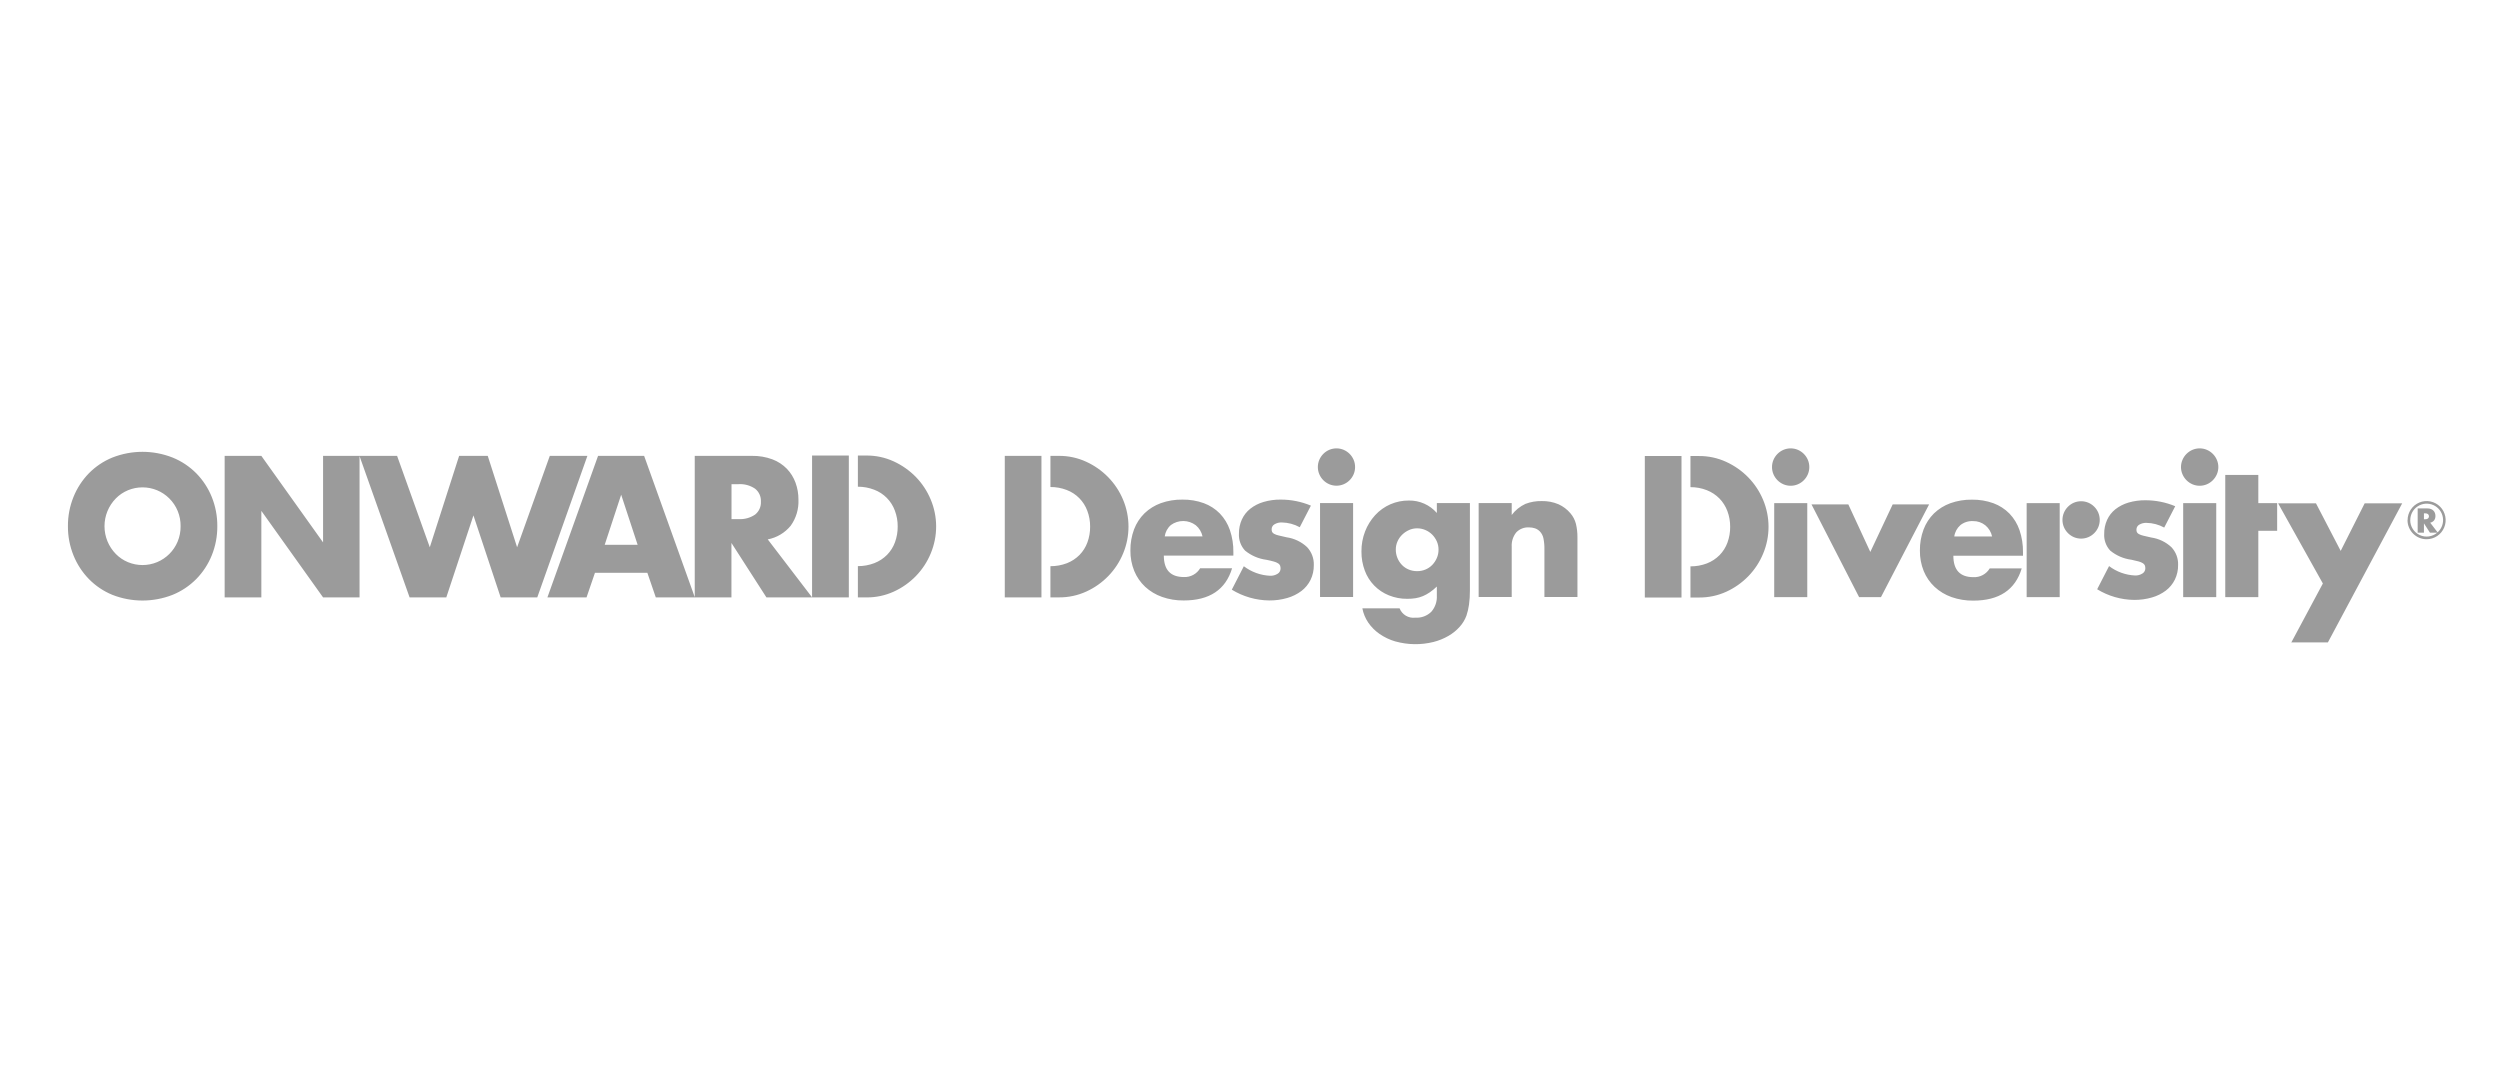 <svg width="184" height="80" viewBox="0 0 184 80" fill="none" xmlns="http://www.w3.org/2000/svg">
<path d="M102.704 47.212C102.285 47.091 101.887 46.902 101.528 46.653C101.203 46.427 100.922 46.144 100.699 45.817C100.486 45.502 100.34 45.147 100.27 44.774H103.01C103.099 45.001 103.261 45.192 103.47 45.316C103.68 45.44 103.925 45.491 104.166 45.46C104.381 45.475 104.597 45.444 104.8 45.37C105.002 45.295 105.187 45.179 105.342 45.029C105.63 44.699 105.778 44.268 105.751 43.83V43.169C105.591 43.325 105.418 43.468 105.234 43.594C105.076 43.703 104.907 43.796 104.731 43.872C104.558 43.944 104.377 43.996 104.193 44.027C103.988 44.059 103.782 44.075 103.575 44.073C103.11 44.078 102.649 43.991 102.218 43.816C101.814 43.654 101.448 43.41 101.144 43.098C100.84 42.786 100.604 42.414 100.452 42.005C100.281 41.551 100.197 41.069 100.203 40.584C100.198 40.079 100.29 39.578 100.472 39.108C100.641 38.671 100.89 38.269 101.205 37.923C101.521 37.576 101.906 37.301 102.335 37.114C102.765 36.928 103.229 36.834 103.697 36.839C104.085 36.833 104.47 36.911 104.825 37.069C105.18 37.227 105.496 37.461 105.752 37.755V37.026H108.185V43.466C108.188 43.813 108.165 44.16 108.119 44.504C108.081 44.779 108.017 45.05 107.93 45.313C107.816 45.618 107.645 45.899 107.426 46.14C107.187 46.404 106.909 46.629 106.6 46.805C106.257 47.003 105.888 47.152 105.505 47.249C104.583 47.478 103.618 47.465 102.704 47.21L102.704 47.212ZM103.699 39.014C103.515 39.096 103.347 39.211 103.202 39.351C103.057 39.491 102.94 39.658 102.859 39.842C102.773 40.033 102.729 40.24 102.731 40.449C102.729 40.87 102.891 41.276 103.182 41.58C103.323 41.725 103.493 41.84 103.68 41.917C103.878 41.998 104.09 42.039 104.304 42.037C104.514 42.038 104.722 41.998 104.915 41.917C105.102 41.84 105.272 41.725 105.413 41.58C105.554 41.433 105.668 41.262 105.749 41.074C105.834 40.881 105.877 40.672 105.876 40.461C105.879 40.248 105.835 40.037 105.749 39.842C105.665 39.657 105.549 39.487 105.406 39.343C105.261 39.2 105.09 39.086 104.903 39.007C104.713 38.927 104.51 38.885 104.304 38.885C104.095 38.883 103.887 38.927 103.696 39.014H103.699ZM168.641 47.283L170.963 42.945L167.668 37.045H170.456L172.275 40.546L174.04 37.045H176.802L171.332 47.282L168.641 47.283ZM143.632 43.944C143.171 43.782 142.747 43.527 142.388 43.195C142.042 42.87 141.769 42.474 141.588 42.035C141.394 41.555 141.298 41.042 141.305 40.524C141.297 39.993 141.389 39.465 141.575 38.967C141.742 38.523 142.004 38.12 142.341 37.786C142.686 37.455 143.096 37.2 143.545 37.037C144.057 36.855 144.597 36.767 145.139 36.775C145.675 36.767 146.209 36.856 146.714 37.037C147.159 37.201 147.564 37.461 147.897 37.8C148.229 38.148 148.482 38.564 148.637 39.02C148.814 39.543 148.9 40.093 148.892 40.645V40.901H143.767C143.767 41.954 144.261 42.48 145.247 42.479C145.486 42.49 145.724 42.436 145.935 42.322C146.146 42.208 146.322 42.039 146.445 41.832H148.799C148.323 43.414 147.135 44.205 145.234 44.206C144.688 44.213 144.144 44.124 143.629 43.944H143.632ZM144.285 38.65C144.039 38.864 143.878 39.161 143.834 39.486H146.619C146.55 39.163 146.374 38.873 146.121 38.662C145.862 38.454 145.538 38.344 145.206 38.353C144.872 38.337 144.544 38.443 144.282 38.65H144.285ZM8.272 43.781C7.622 43.515 7.033 43.119 6.541 42.616C6.055 42.116 5.67 41.525 5.409 40.877C5.133 40.194 4.994 39.463 5 38.726C4.994 37.989 5.133 37.258 5.409 36.575C5.67 35.926 6.055 35.336 6.541 34.835C7.034 34.334 7.622 33.939 8.272 33.675C9.696 33.114 11.278 33.114 12.701 33.675C13.355 33.939 13.949 34.334 14.446 34.835C14.936 35.334 15.323 35.926 15.585 36.575C15.861 37.258 16 37.989 15.994 38.726C16 39.463 15.861 40.194 15.585 40.877C15.323 41.526 14.936 42.117 14.446 42.616C13.949 43.119 13.356 43.515 12.701 43.781C11.277 44.339 9.696 44.339 8.272 43.781ZM9.417 36.083C9.084 36.221 8.782 36.424 8.529 36.681C7.992 37.226 7.691 37.962 7.691 38.729C7.691 39.495 7.992 40.231 8.529 40.776C8.782 41.033 9.084 41.236 9.417 41.374C10.104 41.659 10.876 41.659 11.563 41.374C12.243 41.09 12.785 40.55 13.071 39.869C13.222 39.508 13.297 39.12 13.292 38.729C13.298 38.349 13.226 37.971 13.083 37.619C12.94 37.267 12.727 36.948 12.457 36.681C12.2 36.425 11.896 36.222 11.562 36.083C10.874 35.799 10.103 35.799 9.415 36.083H9.417ZM90.661 43.399L91.546 41.675C92.105 42.1 92.78 42.345 93.481 42.376C93.676 42.385 93.869 42.333 94.034 42.228C94.1 42.189 94.154 42.134 94.191 42.067C94.229 42.001 94.249 41.926 94.249 41.85C94.252 41.775 94.24 41.699 94.215 41.628C94.186 41.561 94.137 41.504 94.075 41.466C93.977 41.405 93.87 41.36 93.759 41.331C93.62 41.29 93.438 41.248 93.214 41.202C92.635 41.129 92.088 40.894 91.636 40.524C91.481 40.357 91.361 40.161 91.284 39.947C91.206 39.733 91.173 39.505 91.186 39.277C91.181 38.917 91.254 38.561 91.402 38.233C91.543 37.925 91.754 37.654 92.019 37.444C92.309 37.217 92.64 37.047 92.994 36.945C93.406 36.824 93.835 36.764 94.265 36.77C95.026 36.769 95.779 36.92 96.482 37.214L95.662 38.804C95.258 38.581 94.806 38.461 94.345 38.453C94.155 38.444 93.966 38.491 93.802 38.589C93.738 38.625 93.684 38.678 93.648 38.742C93.611 38.806 93.592 38.878 93.593 38.952C93.59 39.019 93.602 39.085 93.626 39.148C93.66 39.208 93.712 39.258 93.774 39.289C93.879 39.345 93.992 39.386 94.109 39.41C94.258 39.446 94.452 39.491 94.694 39.545C95.257 39.626 95.782 39.877 96.199 40.266C96.365 40.443 96.495 40.651 96.58 40.879C96.665 41.106 96.705 41.349 96.696 41.592C96.702 41.969 96.62 42.344 96.455 42.683C96.296 43.003 96.066 43.282 95.783 43.498C95.472 43.73 95.121 43.904 94.748 44.01C94.316 44.136 93.868 44.198 93.418 44.193C92.443 44.183 91.489 43.909 90.657 43.399L90.661 43.399ZM85.523 43.931C85.062 43.77 84.639 43.516 84.28 43.184C83.934 42.859 83.661 42.463 83.481 42.024C83.287 41.545 83.191 41.032 83.198 40.516C83.191 39.985 83.282 39.457 83.467 38.959C83.634 38.516 83.896 38.114 84.233 37.781C84.577 37.45 84.987 37.195 85.435 37.033C85.946 36.851 86.485 36.763 87.027 36.771C87.563 36.763 88.096 36.851 88.6 37.033C89.045 37.196 89.449 37.456 89.782 37.795C90.114 38.143 90.366 38.559 90.521 39.014C90.698 39.537 90.784 40.085 90.776 40.637V40.894H85.658C85.658 41.944 86.15 42.47 87.135 42.47C87.375 42.481 87.612 42.426 87.823 42.312C88.034 42.199 88.209 42.029 88.332 41.823H90.682C90.207 43.404 89.02 44.194 87.121 44.194C86.576 44.201 86.034 44.112 85.519 43.931L85.523 43.931ZM86.176 38.644C85.929 38.858 85.769 39.155 85.724 39.479H88.506C88.437 39.157 88.262 38.867 88.009 38.657C87.745 38.458 87.424 38.349 87.094 38.347C86.764 38.344 86.442 38.448 86.175 38.644H86.176ZM154.352 43.368L155.227 41.664C155.78 42.083 156.447 42.325 157.14 42.356C157.331 42.364 157.521 42.313 157.683 42.21C157.748 42.171 157.801 42.117 157.838 42.051C157.876 41.986 157.896 41.912 157.896 41.837C157.898 41.762 157.887 41.688 157.863 41.618C157.833 41.552 157.785 41.496 157.723 41.458C157.627 41.398 157.521 41.353 157.411 41.324C157.274 41.285 157.094 41.242 156.874 41.197C156.301 41.125 155.761 40.892 155.314 40.525C155.161 40.361 155.042 40.167 154.966 39.956C154.889 39.744 154.856 39.519 154.869 39.294C154.864 38.939 154.936 38.587 155.082 38.263C155.221 37.959 155.429 37.692 155.69 37.483C155.977 37.26 156.303 37.093 156.652 36.991C157.059 36.872 157.482 36.814 157.906 36.819C158.658 36.819 159.402 36.968 160.096 37.258L159.286 38.829C158.887 38.609 158.44 38.491 157.985 38.483C157.797 38.474 157.61 38.52 157.448 38.616C157.384 38.652 157.332 38.704 157.296 38.767C157.26 38.83 157.241 38.902 157.242 38.974C157.239 39.041 157.25 39.106 157.275 39.168C157.309 39.228 157.36 39.277 157.421 39.308C157.526 39.363 157.637 39.403 157.753 39.428C157.899 39.464 158.092 39.508 158.33 39.561C158.887 39.641 159.406 39.889 159.817 40.274C159.981 40.449 160.109 40.655 160.194 40.88C160.278 41.105 160.317 41.344 160.308 41.584C160.314 41.958 160.232 42.327 160.069 42.662C159.913 42.979 159.686 43.254 159.406 43.467C159.099 43.697 158.752 43.869 158.384 43.973C157.957 44.097 157.514 44.158 157.069 44.153C156.108 44.142 155.167 43.87 154.347 43.367L154.352 43.368ZM121.059 43.977V33.564H123.758V43.976L121.059 43.977ZM124.418 43.977V41.684C124.833 41.687 125.244 41.613 125.631 41.466C125.981 41.33 126.298 41.122 126.562 40.856C126.817 40.594 127.014 40.282 127.14 39.938C127.276 39.564 127.344 39.169 127.34 38.771C127.343 38.375 127.273 37.981 127.134 37.611C127.004 37.265 126.805 36.95 126.548 36.686C126.284 36.419 125.967 36.212 125.618 36.076C125.236 35.927 124.829 35.852 124.418 35.854V33.564H125.054C125.74 33.559 126.42 33.706 127.044 33.992C127.651 34.269 128.202 34.655 128.669 35.131C129.136 35.61 129.507 36.172 129.765 36.789C130.027 37.414 130.163 38.086 130.164 38.764C130.165 39.442 130.032 40.114 129.771 40.739C129.517 41.358 129.148 41.923 128.683 42.403C128.217 42.883 127.666 43.272 127.058 43.55C126.429 43.837 125.745 43.982 125.054 43.977L124.418 43.977ZM63.14 43.967V41.667C63.556 41.67 63.969 41.595 64.357 41.445C64.707 41.309 65.024 41.102 65.289 40.835C65.545 40.573 65.743 40.259 65.869 39.914C66.006 39.54 66.074 39.144 66.07 38.745C66.073 38.347 66.003 37.952 65.862 37.581C65.734 37.23 65.531 36.911 65.269 36.646C65.007 36.381 64.691 36.176 64.343 36.044C63.959 35.895 63.551 35.82 63.14 35.822V33.527H63.777C64.465 33.523 65.146 33.669 65.772 33.956C66.38 34.234 66.933 34.621 67.402 35.099C67.869 35.579 68.241 36.143 68.499 36.762C68.763 37.389 68.899 38.062 68.9 38.742C68.901 39.422 68.767 40.095 68.506 40.723C68.252 41.343 67.882 41.91 67.416 42.391C66.949 42.873 66.396 43.263 65.786 43.541C65.156 43.829 64.47 43.975 63.777 43.97L63.14 43.967ZM48.266 43.967L47.645 42.157H43.789L43.169 43.967H40.29L44.017 33.552H47.408L51.133 43.948V33.552H55.335C55.852 33.542 56.366 33.629 56.85 33.808C57.253 33.96 57.617 34.198 57.918 34.506C58.197 34.799 58.413 35.147 58.551 35.528C58.696 35.926 58.769 36.347 58.766 36.771C58.797 37.459 58.596 38.139 58.193 38.697C57.765 39.219 57.168 39.574 56.506 39.699L59.768 43.964V33.527H62.474V43.968H56.409L53.834 39.962V43.968H48.261L48.266 43.967ZM44.506 40.098H46.93L45.718 36.41L44.506 40.098ZM53.839 38.206H54.348C54.782 38.235 55.214 38.118 55.574 37.874C55.717 37.761 55.83 37.616 55.904 37.45C55.979 37.284 56.012 37.103 56.002 36.921C56.012 36.74 55.978 36.558 55.904 36.392C55.83 36.226 55.717 36.081 55.574 35.968C55.214 35.724 54.782 35.607 54.348 35.635H53.839V38.206ZM36.848 43.967L34.846 37.933L32.847 43.97H30.147L26.463 33.569V43.968H23.778L19.235 37.6V43.968H16.534V33.552H19.235L23.778 39.92V33.552H29.226L31.633 40.279L33.792 33.552H35.898L38.059 40.279L40.465 33.552H43.232L39.543 43.967H36.848ZM73.952 43.967V33.552H76.651V43.967H73.952ZM77.311 43.967V41.672C77.726 41.674 78.137 41.6 78.525 41.453C78.874 41.316 79.191 41.109 79.455 40.843C79.71 40.58 79.907 40.267 80.033 39.923C80.17 39.549 80.238 39.154 80.233 38.755C80.236 38.36 80.166 37.967 80.027 37.597C79.898 37.247 79.697 36.929 79.435 36.665C79.174 36.4 78.859 36.195 78.512 36.063C78.129 35.916 77.722 35.842 77.312 35.844V33.552H77.947C78.634 33.548 79.313 33.695 79.938 33.981C80.545 34.258 81.096 34.644 81.563 35.121C82.029 35.599 82.401 36.161 82.658 36.778C82.921 37.403 83.056 38.074 83.057 38.752C83.058 39.43 82.925 40.102 82.664 40.728C82.411 41.346 82.041 41.911 81.577 42.391C81.111 42.872 80.56 43.261 79.951 43.538C79.323 43.825 78.639 43.972 77.948 43.967L77.311 43.967ZM163.779 43.951V34.953H166.212V37.03H167.598V39.067H166.212V43.951H163.779ZM160.682 43.951V37.031H163.115V43.95L160.682 43.951ZM136.831 43.951L133.326 37.123H136.036L137.655 40.623L139.302 37.123H141.983L138.438 43.951H136.831ZM130.582 43.951V37.031H133.015V43.95L130.582 43.951ZM149.162 43.951V37.031H151.594V43.95L149.162 43.951ZM113.669 43.938V40.449C113.676 40.17 113.651 39.891 113.596 39.617C113.557 39.428 113.467 39.253 113.334 39.113C113.233 39.009 113.108 38.93 112.971 38.883C112.832 38.838 112.687 38.816 112.541 38.816C112.366 38.805 112.19 38.832 112.027 38.896C111.863 38.96 111.715 39.059 111.594 39.187C111.356 39.486 111.238 39.863 111.262 40.244V43.938H108.829V37.026H111.262V37.902C111.526 37.551 111.872 37.271 112.27 37.086C112.651 36.94 113.056 36.87 113.464 36.879C113.89 36.868 114.313 36.948 114.706 37.114C115.045 37.267 115.346 37.494 115.586 37.78C115.779 38.005 115.917 38.273 115.99 38.561C116.066 38.884 116.103 39.214 116.1 39.546V43.937L113.669 43.938ZM97.155 43.938V37.026H99.588V43.938L97.155 43.938ZM177.199 38.282C177.199 38.005 177.281 37.733 177.435 37.502C177.589 37.271 177.807 37.091 178.063 36.985C178.319 36.879 178.601 36.851 178.873 36.905C179.144 36.959 179.394 37.093 179.59 37.29C179.786 37.486 179.919 37.736 179.973 38.009C180.027 38.281 179.999 38.564 179.893 38.82C179.787 39.077 179.608 39.296 179.377 39.451C179.147 39.605 178.876 39.687 178.599 39.687C178.414 39.688 178.231 39.651 178.061 39.581C177.89 39.511 177.735 39.407 177.605 39.276C177.474 39.146 177.371 38.99 177.3 38.819C177.229 38.648 177.193 38.465 177.193 38.28L177.199 38.282ZM177.392 38.282C177.392 38.514 177.458 38.74 177.583 38.935C177.707 39.13 177.884 39.285 178.094 39.382C178.303 39.478 178.536 39.513 178.765 39.481C178.993 39.449 179.208 39.353 179.383 39.202H178.842L178.402 38.518V39.202H177.941V37.42H178.66C178.748 37.418 178.836 37.433 178.919 37.464C178.987 37.49 179.05 37.53 179.101 37.583C179.15 37.633 179.187 37.692 179.211 37.758C179.236 37.826 179.249 37.898 179.248 37.97C179.253 38.087 179.219 38.203 179.151 38.299C179.077 38.388 178.976 38.449 178.863 38.471L179.407 39.182C179.557 39.047 179.672 38.877 179.74 38.687C179.808 38.497 179.827 38.293 179.796 38.093C179.765 37.894 179.685 37.705 179.563 37.544C179.44 37.384 179.28 37.257 179.096 37.174C178.912 37.092 178.711 37.057 178.51 37.072C178.309 37.088 178.115 37.154 177.946 37.264C177.777 37.373 177.638 37.524 177.542 37.701C177.446 37.879 177.396 38.078 177.396 38.28L177.392 38.282ZM178.402 38.218H178.489C178.563 38.223 178.637 38.203 178.699 38.162C178.722 38.142 178.74 38.117 178.753 38.089C178.765 38.06 178.772 38.03 178.772 37.999C178.772 37.968 178.765 37.938 178.753 37.91C178.74 37.882 178.722 37.857 178.699 37.836C178.637 37.795 178.563 37.775 178.489 37.781H178.402V38.218ZM152.638 39.535C152.309 39.393 152.047 39.13 151.905 38.8C151.834 38.631 151.797 38.45 151.797 38.267C151.797 38.084 151.834 37.902 151.905 37.734C151.975 37.57 152.076 37.421 152.202 37.295C152.327 37.169 152.475 37.068 152.638 36.998C152.807 36.927 152.987 36.891 153.17 36.891C153.352 36.891 153.533 36.927 153.701 36.998C154.03 37.139 154.293 37.403 154.434 37.733C154.505 37.902 154.541 38.083 154.541 38.266C154.541 38.449 154.505 38.63 154.434 38.799C154.364 38.963 154.264 39.112 154.138 39.238C154.013 39.364 153.864 39.465 153.701 39.535C153.533 39.605 153.352 39.642 153.17 39.642C152.987 39.642 152.807 39.605 152.638 39.535V39.535ZM161.364 35.644C161.035 35.502 160.773 35.239 160.631 34.909C160.558 34.741 160.52 34.559 160.52 34.376C160.52 34.192 160.558 34.011 160.631 33.843C160.701 33.679 160.801 33.53 160.927 33.405C161.053 33.279 161.201 33.178 161.364 33.108C161.532 33.037 161.713 33 161.895 33C162.078 33 162.258 33.037 162.426 33.108C162.59 33.178 162.738 33.279 162.864 33.405C162.99 33.53 163.09 33.679 163.16 33.843C163.233 34.011 163.27 34.192 163.27 34.376C163.27 34.559 163.233 34.741 163.16 34.909C163.018 35.239 162.756 35.502 162.426 35.644C162.258 35.715 162.078 35.752 161.895 35.752C161.713 35.752 161.532 35.715 161.364 35.644ZM131.262 35.644C130.932 35.502 130.67 35.239 130.528 34.909C130.456 34.741 130.419 34.559 130.42 34.376C130.419 34.193 130.456 34.011 130.528 33.843C130.67 33.513 130.932 33.25 131.262 33.108C131.43 33.037 131.61 33 131.793 33C131.976 33 132.156 33.037 132.324 33.108C132.487 33.179 132.635 33.279 132.761 33.405C132.887 33.531 132.987 33.679 133.057 33.843C133.129 34.011 133.166 34.193 133.165 34.376C133.166 34.559 133.129 34.74 133.057 34.909C132.916 35.239 132.654 35.502 132.324 35.644C132.156 35.715 131.976 35.752 131.793 35.752C131.61 35.752 131.43 35.715 131.262 35.644ZM97.834 35.64C97.505 35.5 97.243 35.237 97.102 34.906C97.03 34.739 96.993 34.557 96.994 34.374C96.993 34.191 97.03 34.01 97.102 33.842C97.172 33.678 97.272 33.53 97.397 33.404C97.522 33.278 97.671 33.177 97.834 33.108C98.002 33.037 98.182 33 98.364 33C98.546 33 98.727 33.037 98.895 33.108C99.058 33.178 99.206 33.278 99.332 33.404C99.457 33.53 99.557 33.679 99.627 33.842C99.699 34.01 99.735 34.191 99.734 34.374C99.735 34.557 99.699 34.738 99.627 34.906C99.487 35.237 99.225 35.5 98.895 35.64C98.727 35.711 98.546 35.748 98.364 35.748C98.182 35.748 98.002 35.711 97.834 35.64H97.834Z" fill="#9B9B9B"/>
</svg>
